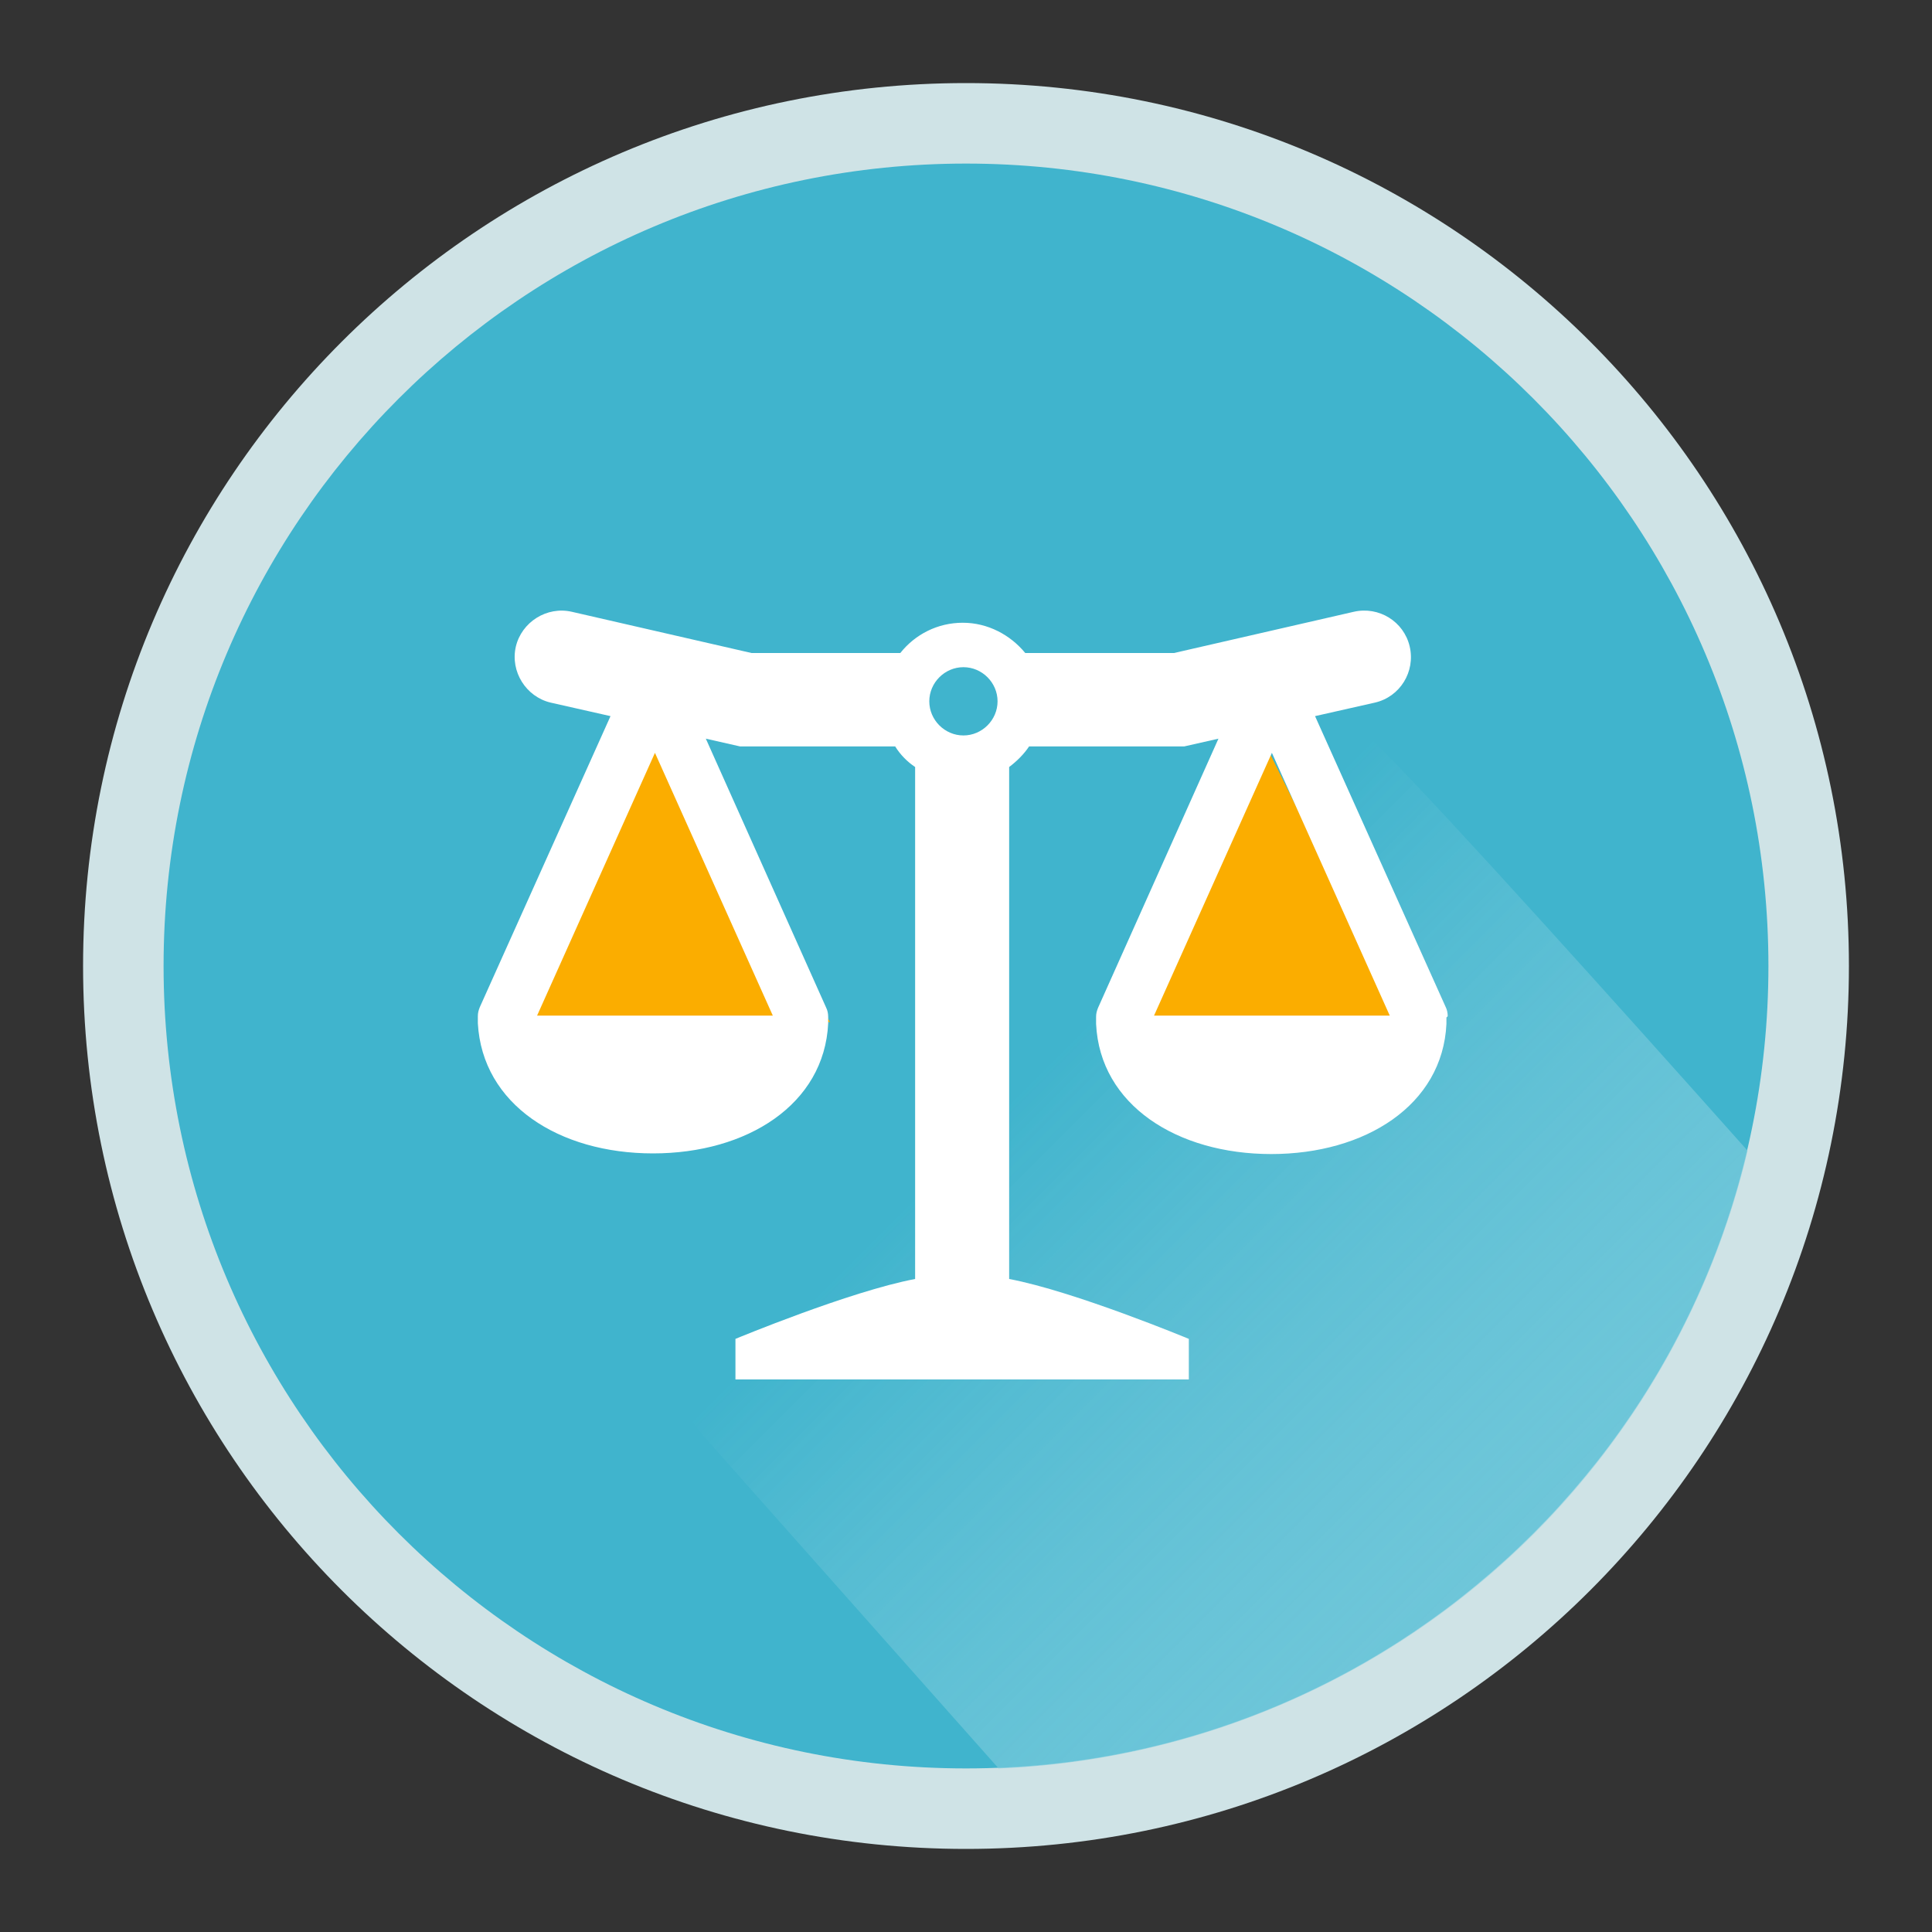 <?xml version="1.0" encoding="UTF-8"?>
<svg id="Layer_1_copy" data-name="Layer 1 copy" xmlns="http://www.w3.org/2000/svg" xmlns:xlink="http://www.w3.org/1999/xlink" version="1.1" viewBox="0 0 300 300">
  <rect x="0" y="0" width="300" height="300" fill="#333333" stroke="none"/>
  <defs>
    <style>
      .cls-1 {
        clip-path: url(#clippath);
      }

      .cls-2 {
        fill: none;
      }

      .cls-2, .cls-3, .cls-4, .cls-5, .cls-6, .cls-7 {
        stroke-width: 0px;
      }

      .cls-3 {
        fill: url(#linear-gradient);
      }

      .cls-4 {
        fill: #cfe3e6;
      }

      .cls-5 {
        fill: #fbad00;
      }

      .cls-6 {
        fill: #40b4cd;
      }

      .cls-7 {
        fill: #fff;
      }
    </style>
    <clipPath id="clippath">
      <circle class="cls-2" cx="150" cy="150" r="124.7"/>
    </clipPath>
    <linearGradient id="linear-gradient" x1="118.1" y1="183.3" x2="345.3" y2="-43.9" gradientTransform="translate(0 302) scale(1 -1)" gradientUnits="userSpaceOnUse">
      <stop offset=".2" stop-color="#40b4cd"/>
      <stop offset="1" stop-color="#fff" stop-opacity="0"/>
    </linearGradient>
  </defs>
  <path class="cls-4" d="M287.1,150c0,75.7-61.4,137.1-137.1,137.1S12.9,225.7,12.9,150,74.3,12.9,150,12.9s137.1,61.4,137.1,137.1"/>
  <path class="cls-6" d="M274.6,150c0,68.8-55.8,124.6-124.6,124.6S25.4,218.8,25.4,150,81.2,25.4,150,25.4s124.6,55.8,124.6,124.6"/>
  <g class="cls-1">
    <path class="cls-3" d="M373.4,271.6l-.3-.2c0-.1-.1-.2-.3-.3l-.3-.2c0-.1-.1-.2-.3-.3l-.3-.2c0-.1-.1-.2-.3-.3l-.3-.2c0-.1-.1-.2-.3-.3l-.3-.2c0-.1-.1-.2-.3-.3l-.3-.2c0-.1-.1-.2-.3-.3l-.3-.2c0-.1-.1-.2-.3-.3l-.3-.2c0-.1-.1-.2-.3-.3l-.3-.2c0-.1-.1-.2-.3-.3l-.3-.2c0-.1-.1-.2-.3-.3l-.3-.2c0-.1-.1-.2-.3-.3l-.3-.2c0-.1-.1-.2-.3-.3l-.3-.2c0-.1-.1-.2-.3-.3l-.3-.2c0-.1-.1-.2-.3-.3l-.3-.2c0-.1-.1-.2-.3-.3l-.3-.2c0-.1-.1-.2-.3-.3l-.3-.2c0-.1-.1-.2-.3-.3l-.3-.2c0-.1-.1-.2-.3-.3l-.3-.2c0-.1-.1-.2-.3-.3l-.3-.2c0-.1-.1-.2-.3-.3l-.3-.2c0-.1-.1-.2-.3-.3l-.3-.2c0-.1-.1-.2-.3-.3l-.3-.2c0-.1-.1-.2-.3-.3l-.3-.2c0-.1-.1-.2-.3-.3l-.3-.2c0-.1-.1-.2-.3-.3l-.3-.2c0-.1-.1-.2-.3-.3l-.3-.2c0-.1-.1-.2-.3-.3l-.3-.2c0-.1-.1-.2-.3-.3l-.3-.2c0-.1-.1-.2-.3-.3l-.3-.2c0-.1-.1-.2-.3-.3l-.3-.2c0-.1-.1-.2-.3-.3l-.3-.2c0-.1-.1-.2-.3-.3l-.3-.2c0-.1-.1-.2-.3-.3l-.3-.2c0-.1-.1-.2-.3-.3l-.3-.2c0-.1-.1-.2-.3-.3l-.3-.2c0-.1-.1-.2-.3-.3l-.3-.2c0-.1-.1-.2-.3-.3l-.3-.2c0-.1-.1-.2-.3-.3l-.3-.2c0-.1-.1-.2-.3-.3l-.3-.2c0-.1-.1-.2-.3-.3l-.3-.2c0-.1-.1-.2-.3-.3l-.3-.2c0-.1-.1-.2-.3-.3l-.3-.2c0-.1-.1-.2-.3-.3l-.3-.2c0-.1-.1-.2-.3-.3l-.3-.2c0-.1-.1-.2-.3-.3l-.3-.2c0-.1-.1-.2-.3-.3l-.3-.2c0-.1-.1-.2-.3-.3l-.3-.2c0-.1-.1-.2-.3-.3l-.3-.2c0-.1-.1-.2-.3-.3l-.3-.2c0-.1-.1-.2-.3-.3l-.3-.2c0-.1-.1-.2-.3-.3l-.3-.2c0-.1-.1-.2-.3-.3l-.3-.2c0-.1-.1-.2-.3-.3l-.3-.2c0-.1-.1-.2-.3-.3l-.3-.2c0-.1-.1-.2-.3-.3l-.3-.2c0-.1-.1-.2-.3-.3l-.3-.2c0-.1-.1-.2-.3-.3l-.3-.2c0-.1-.1-.2-.3-.3l-.3-.2c0-.1-.1-.2-.3-.3l-.3-.2c0-.1-.1-.2-.3-.3l-.3-.2c0-.1-.1-.2-.3-.3l-.3-.2c0-.1-.1-.2-.3-.3l-.3-.2c0-.1-.1-.2-.3-.3l-.3-.2c0-.1-.1-.2-.3-.3l-.3-.2c0-.1-.1-.2-.3-.3l-.3-.2c0-.1-.1-.2-.3-.3l-.3-.2c0-.1-.1-.2-.3-.3l-.3-.2c0-.1-.1-.2-.3-.3l-.3-.2c0-.1-.1-.2-.3-.3l-.3-.2c0-.1-.1-.2-.3-.3l-.3-.2c0-.1-.1-.2-.3-.3l-.3-.2c0-.1-.1-.2-.3-.3l-.3-.2c0-.1-.1-.2-.3-.3l-.3-.2c0-.1-.1-.2-.3-.3l-.3-.2c0-.1-.1-.2-.3-.3l-.3-.2c0-.1-.1-.2-.3-.3l-.3-.2c0-.1-.1-.2-.3-.3l-.3-.2c0-.1-.1-.2-.3-.3l-.3-.2c0-.1-.1-.2-.3-.3l-.3-.2c0-.1-.1-.2-.3-.3l-.3-.2c0-.1-.1-.2-.3-.3l-.3-.2c0-.1-.1-.2-.3-.3l-.3-.2c0-.1-.1-.2-.3-.3l-.3-.2c0-.1-.1-.2-.3-.3l-.3-.2c0-.1-.1-.2-.3-.3l-.3-.2c0-.1-.1-.2-.3-.3l-.3-.2c0-.1-.1-.2-.3-.3l-.3-.2c0-.1-.1-.2-.3-.3l-.3-.2c0-.1-.1-.2-.3-.3l-.3-.2c0-.1-.1-.2-.3-.3l-.3-.2c0-.1-.1-.2-.3-.3l-.3-.2c0-.1-.1-.2-.3-.3l-.3-.2c0-.1-.1-.2-.3-.3l-.3-.2c0-.1-.1-.2-.3-.3l-.3-.2c0-.1-.1-.2-.3-.3l-.3-.2c0-.1-.1-.2-.3-.3l-.3-.2c0-.1-.1-.2-.3-.3l-.3-.2c0-.1-.1-.2-.3-.3l-.3-.2c0-.1-.1-.2-.3-.3l-.3-.2c0-.1-.1-.2-.3-.3l-.3-.2c0-.1-.1-.2-.3-.3l-.3-.2c0-.1-.1-.2-.3-.3l-.3-.2c0-.1-.1-.2-.3-.3l-.3-.2c0-.1-.1-.2-.3-.3l-.3-.2c0-.1-.1-.2-.3-.3l-.3-.2c0-.1-.1-.2-.3-.3l-.3-.2c0-.1-.1-.2-.3-.3l-.3-.2c0-.1-.1-.2-.3-.3l-.3-.2c0-.1-.1-.2-.3-.3l-.3-.2c0-.1-.1-.2-.3-.3l-.3-.2c0-.1-.1-.2-.3-.3l-.3-.2c0-.1-.1-.2-.3-.3l-.3-.2c0-.1-.1-.2-.3-.3l-.3-.2c0-.1-.1-.2-.3-.3l-.3-.2c0-.1-.1-.2-.3-.3l-.3-.2c0-.1-.1-.2-.3-.3l-.3-.2c0-.1-.1-.2-.3-.3l-.3-.2c0-.1-.1-.2-.3-.3l-.3-.2c0-.1-.1-.2-.3-.3l-.3-.2c0-.1-.1-.2-.3-.3l-.3-.2c0-.1-.1-.2-.3-.3l-.3-.2c0-.1-.1-.2-.3-.3l-.3-.2c0-.1-.1-.2-.3-.3l-.3-.2c0-.1-.1-.2-.3-.3l-.3-.2c0-.1-.1-.2-.3-.3l-.3-.2c0-.1-84.9-96.3-87.8-96.3-8.9,0-60.5-.5-66.4-4.4-3.9,1.9-12.2,7.1-17.2,7.7,0,0,0,0,.1.1.2.2.4.4.6.6.2.2.4.4.6.6.2.2.4.4.6.6.2.2.4.4.6.6.2.2.4.4.6.6.1.1.2.2.3.3l-5.1-.3c-2.1-.2-14.2-9.8-30.7,0-3.5,2.1-6.9,16-8.8,19.7l-12.1,23.6c-1.4,2.7,3.4,3.1,5.4,5.1.2.2,31.3,11.2,31.5,11.4.2.2.4.4.6.6.2.2-34.7.7-34.7.7l32.6,42.4s85.2,96,85.3,96.1c.2.2,7.6,7.7,7.8,7.8.2.2,4.8,4.9,5,5,.2.2,3.7,3.8,3.9,3.9.2.2,3.4,3.3,4.6,3.7.9.3,1.8.5,2.7.5,3.2,0,6.1-2,7.3-5.1l7.8-21.1s0,0,.1.1c.2.2.4.4.6.6.2.2.4.4.6.6.2.2.4.4.6.6.2.2.4.4.6.6.2.2.4.4.6.6.2.2.4.4.6.6.2.2.4.4.6.6.2.2.4.4.6.6.2.2.4.4.6.6.2.2.4.4.6.6.2.2.4.4.6.6.2.2.4.4.6.6.2.2.4.4.6.6.2.2.4.4.6.6.2.2.4.4.6.6.2.2.4.4.6.6.2.2.4.4.6.6.2.2.4.4.6.6.2.2.4.4.6.6.2.2.4.4.6.6.2.2.4.4.6.6.2.2.4.4.6.6.2.2.4.4.6.6.2.2.4.4.6.6.2.2.4.4.6.6.2.2.4.4.6.6.2.2.4.4.6.6.2.2.4.4.6.6.2.2.4.4.6.6.2.2.4.4.6.6.2.2.4.4.6.6.2.2.4.4.6.6.2.2.4.4.6.6.2.2.4.4.6.6.2.2.4.4.6.6.2.2.4.4.6.6.2.2.4.4.6.6.2.2.4.4.6.6.2.2.4.4.6.6.2.2.4.4.6.6.2.2.4.4.6.6,1.5,2,3.8,3.1,6.2,3.1s1.7-.1,2.5-.4c4-1.4,6.2-5.8,4.8-9.9l-9.4-27.3c-.8-2.5-2.3-4.8-4.1-6.6l-12.1-12.2,7.2-22.6c.2.2.4.4.5.5.2.2.4.4.6.6.2.2.4.4.6.6.2.2.4.4.6.6.2.2.4.4.6.6.2.2.4.4.6.6.2.2.4.4.6.6.2.2.4.4.6.6.2.2.4.4.6.6.2.2.4.4.6.6.2.2.4.4.6.6.2.2.4.4.6.6.2.2.4.4.6.6.2.2.4.4.6.6.2.2.4.4.6.6.2.2.4.4.6.6.2.2.4.4.6.6.2.2.4.4.6.6.2.2.4.4.6.6.2.2.4.4.6.6.2.2.4.4.6.6.2.2.4.4.6.6.2.2.4.4.6.6.2.2.4.4.6.6.2.2.4.4.6.6.2.2.4.4.6.6.2.2.4.4.6.6.2.2.4.4.6.6.2.2.4.4.6.6.2.2.4.4.6.6.2.2.4.4.6.6.2.2.4.4.6.6.2.2.4.4.6.6.2.2.4.4.6.6.2.2.4.4.6.6.2.2.4.4.6.6.2.2.4.4.6.6.2.2.4.4.6.6.2.2.4.4.6.6.2.2.4.4.6.6.2.2.4.4.6.6.2.2.4.4.6.6.2.2.4.4.6.6.2.2.4.4.6.6.2.2.4.4.6.6.2.2.4.4.6.6.2.2.4.4.6.6,1.5,1.6,3.6,2.7,6,2.7h31.3s0,0,0,0c.1.2.4.4.6.6.1.2.4.4.6.6.1.2.4.4.6.6.1.2.4.4.6.6.1.2.4.4.6.6.1.2.4.4.6.6.1.2.4.4.6.6.1.2.4.4.6.6.1.2.4.4.6.6.1.2.4.4.6.6.1.2.4.4.6.6.1.2.4.4.6.6.1.2.4.4.6.6.1.2.4.4.6.6.1.2.4.4.6.6.1.2.4.4.6.6.1.2.4.4.6.6.1.2.4.4.6.6.1.2.4.4.6.6.1.2.4.4.6.6.1.2.4.4.6.6.1.2.4.4.6.6.1.2.4.4.6.6.1.2.4.4.6.6.1.2.4.4.6.6.1.2.4.4.6.6.1.2.4.4.6.6.1.2.4.4.6.6.1.2.4.4.6.6.1.2.4.4.6.6.1.2.4.4.6.6.1.2.4.4.6.6.7,1.2,2.3,1.6,3.6.7l31.8-25c1.2-1,1.2-2.8,0-3.8h0Z"/>
  </g>
  <polygon class="cls-5" points="99.1 111.1 74.5 158.8 128.9 158.7 99.1 111.1"/>
  <polygon class="cls-5" points="195.8 114.2 171.2 161.8 219.3 161.6 195.8 114.2"/>
  <path class="cls-7" d="M224.8,157.8h0c0,0,0,0,0,0,0-.5-.1-1-.3-1.4l-20.3-45.2,9.3-2.1c3.9-.9,6.3-4.8,5.4-8.7-.9-3.9-4.8-6.3-8.7-5.4l-27.9,6.4h-23.1c-2.3-2.8-5.8-4.7-9.7-4.7s-7.4,1.8-9.7,4.7h-23.1l-27.9-6.4c-3.9-.9-7.8,1.6-8.7,5.4-.9,3.9,1.6,7.8,5.4,8.7l9.3,2.1-20.3,45.2c-.2.5-.3.9-.3,1.4h0c0,.4,0,.8,0,1.1.7,12.6,12.6,20.2,27.2,20.2s26.6-7.6,27.2-20.2c0-.3,0-.6,0-.9h0c0-.1,0-.1,0-.1,0-.5-.1-1-.3-1.4l-18.7-41.8,5.3,1.2h24.1c.8,1.3,1.9,2.4,3.1,3.2v79.5c-10.1,1.9-27.9,9.3-27.9,9.3v6.3h70.4v-6.3s-17.8-7.4-27.9-9.3v-79.5c1.2-.9,2.3-2,3.1-3.2h24.1l5.3-1.2-18.7,41.8c-.2.5-.3.9-.3,1.4h0c0,.4,0,.8,0,1.1.6,12.6,12.6,20.2,27.2,20.2s26.6-7.6,27.2-20.2c0-.3,0-.7,0-1h0ZM83.4,157.7l18.3-40.8,18.3,40.8h-36.6ZM149.6,103.6c2.9,0,5.3,2.4,5.3,5.3s-2.4,5.3-5.3,5.3-5.3-2.4-5.3-5.3,2.4-5.3,5.3-5.3ZM179.2,157.7l18.3-40.8,18.3,40.8h-36.6Z"/>
</svg>